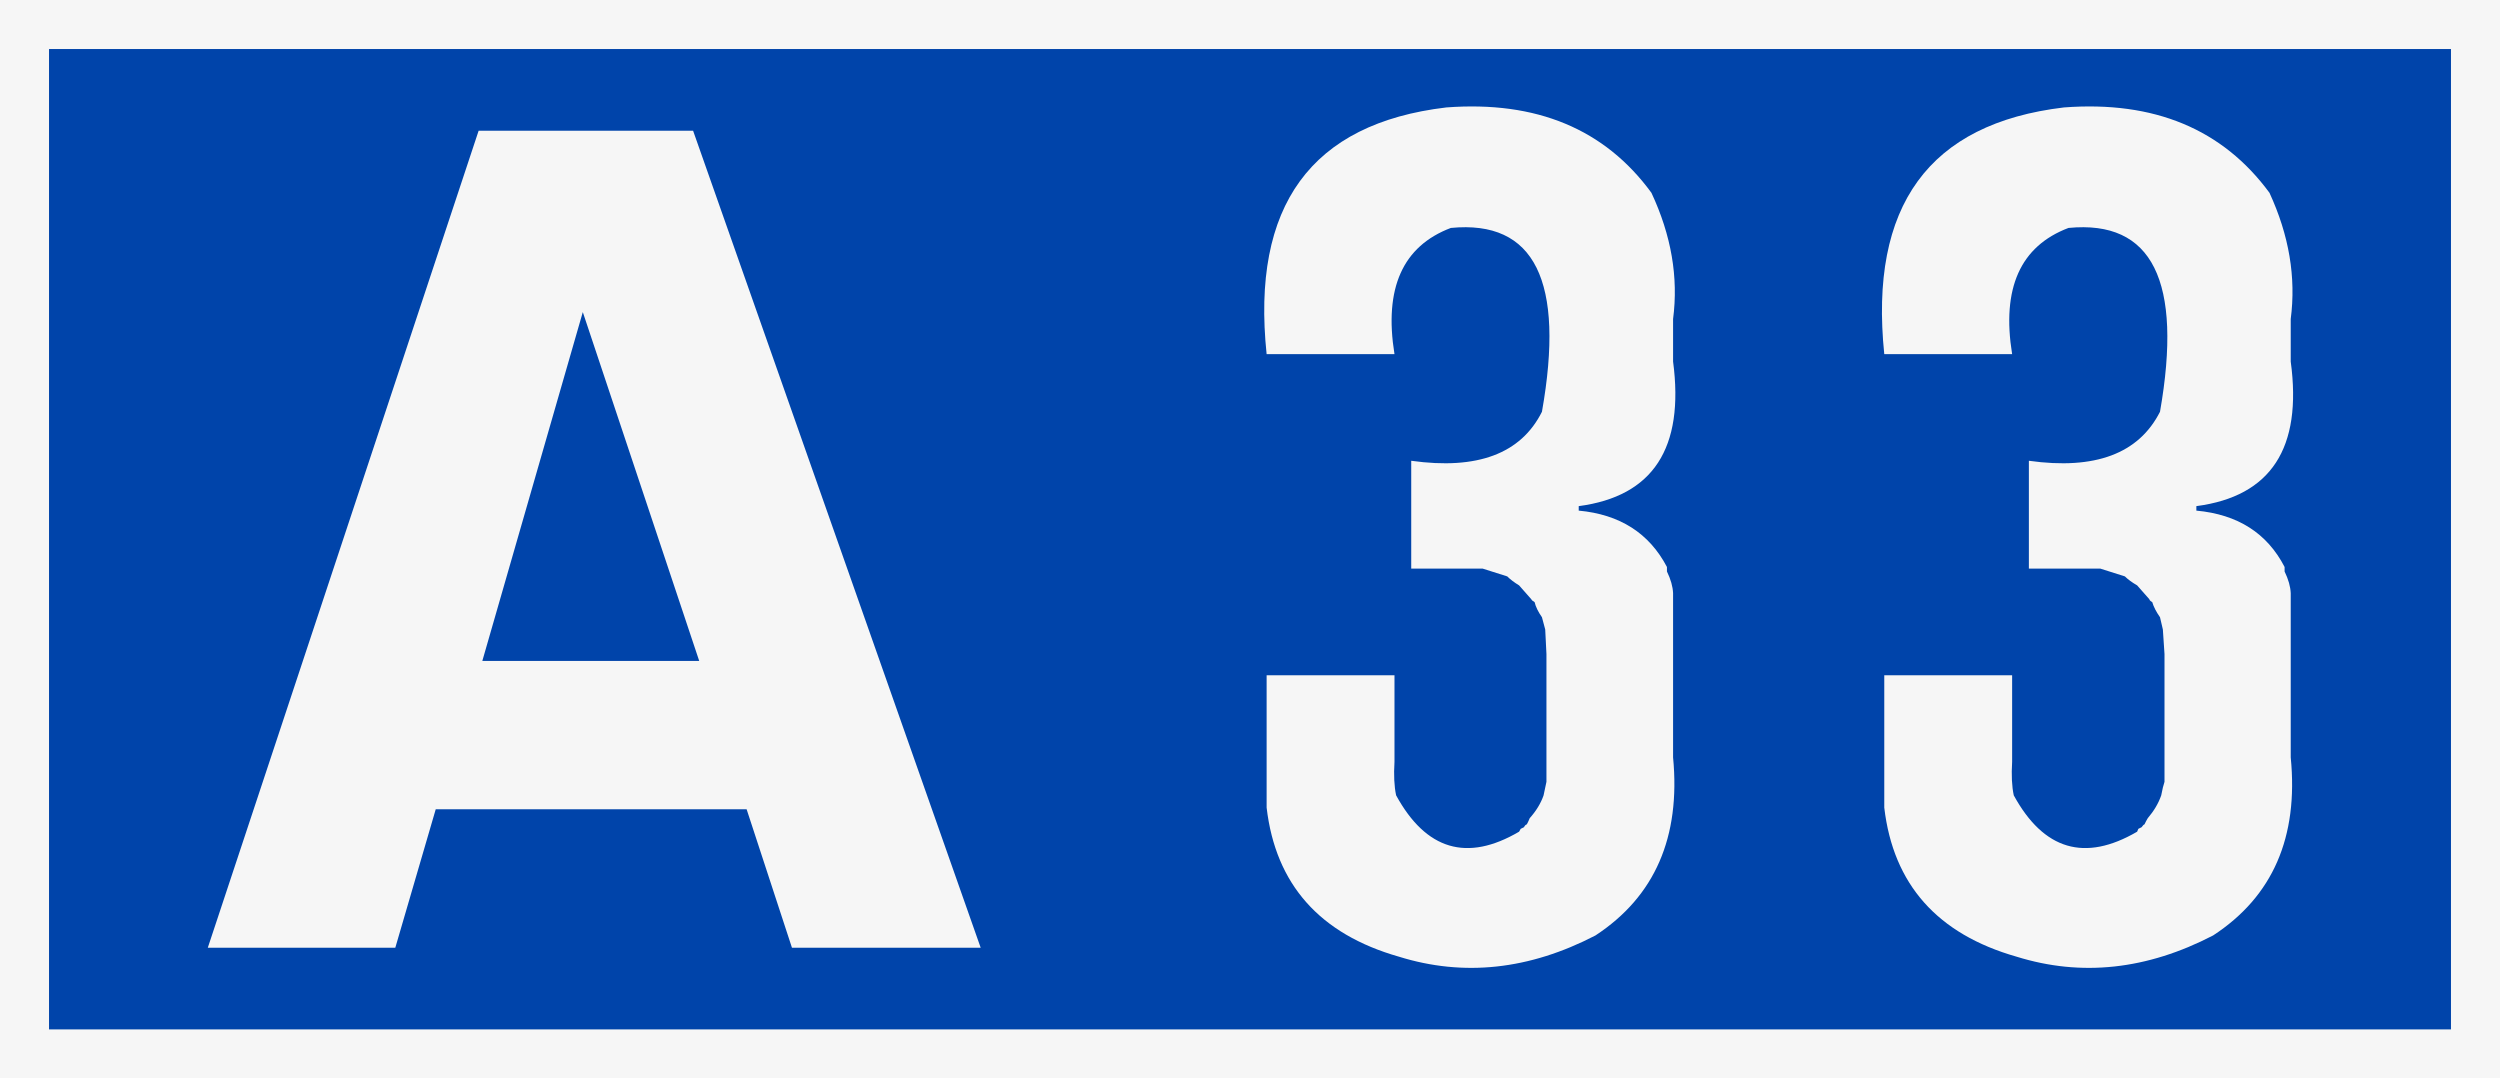 <?xml version="1.0" encoding="UTF-8"?>
<svg width="612" height="264" version="1.1" viewBox="0 0 612 264" xmlns="http://www.w3.org/2000/svg">
	<rect x="0" y="0" width="612" height="264" fill="#808080" stroke="none"/>
	<g transform="translate(-68.29,-237)">
		<rect x="74.29" y="243" width="600" height="252" fill="#04a" fill-rule="evenodd" stroke="#f6f6f6" stroke-dashoffset="1200" stroke-linecap="square" stroke-width="12" style="paint-order:markers fill stroke"/>
		<g transform="translate(18.86)" fill="#f6f6f6">
			<g stroke-width="1" aria-label="A">
				<path d="m289.5 469-70.4-200h-52.5l-66.3 200h45.9l9.9-33.9h76.1l11.1 33.9zm-68.9-70.2h-53.1l24.6-85.4z"/>
			</g>
			<g stroke-width="1" aria-label="33">
				<path d="m403.5 263.3q33.1-2.5 50.2 20.9 7.3 15.6 5.3 30.9v10.4q4.2 31.8-23.1 35.4v1.1q15.1 1.4 21.6 13.8v1.1q1.4 2.9 1.5 5.3v40.2q2.8 29.3-19 43.6-24.3 12.6-48.1 5.2-29.1-8.3-32.4-36.5v-32.4h31.3v21.2q-0.3 4.9 0.4 8.2 11 20.1 30.1 8.9l0.4-0.7 0.8-0.4q0.3-0.6 0.7-0.7l0.4-0.8 0.3-0.7q2.4-2.7 3.4-5.6l0.4-1.9 0.3-1.4v-31.3l-0.3-6-0.8-3q-1.4-2-1.8-3.7-0.7-0.4-0.8-0.7l-3-3.4q-1.8-1.1-2.9-2.2l-6-1.9h-17.5v-26.4q24.3 3.4 32-12 8.5-48-22.3-45-17.7 6.7-13.8 30.9h-31.3q-5.7-54.5 44-60.4z"/>
				<path d="m554.7 263.3q33.1-2.5 50.3 20.9 7.2 15.6 5.2 30.9v10.4q4.3 31.8-23.1 35.4v1.1q15.2 1.4 21.6 13.8v1.1q1.4 2.9 1.5 5.3v40.2q2.9 29.3-19 43.6-24.3 12.6-48.1 5.2-29.1-8.3-32.4-36.5v-32.4h31.3v21.2q-0.3 4.9 0.4 8.2 11 20.1 30.2 8.9l0.3-0.7 0.8-0.4q0.4-0.6 0.7-0.7l0.4-0.8 0.4-0.7q2.3-2.7 3.3-5.6l0.4-1.9 0.4-1.4v-31.3l-0.4-6-0.7-3q-1.4-2-1.9-3.7-0.7-0.4-0.7-0.7l-3-3.4q-1.9-1.1-3-2.2l-6-1.9h-17.5v-26.4q24.3 3.4 32.1-12 8.4-48-22.4-45-17.7 6.7-13.8 30.9h-31.3q-5.6-54.5 44-60.4z"/>
			</g>
		</g>
	</g>
</svg>
